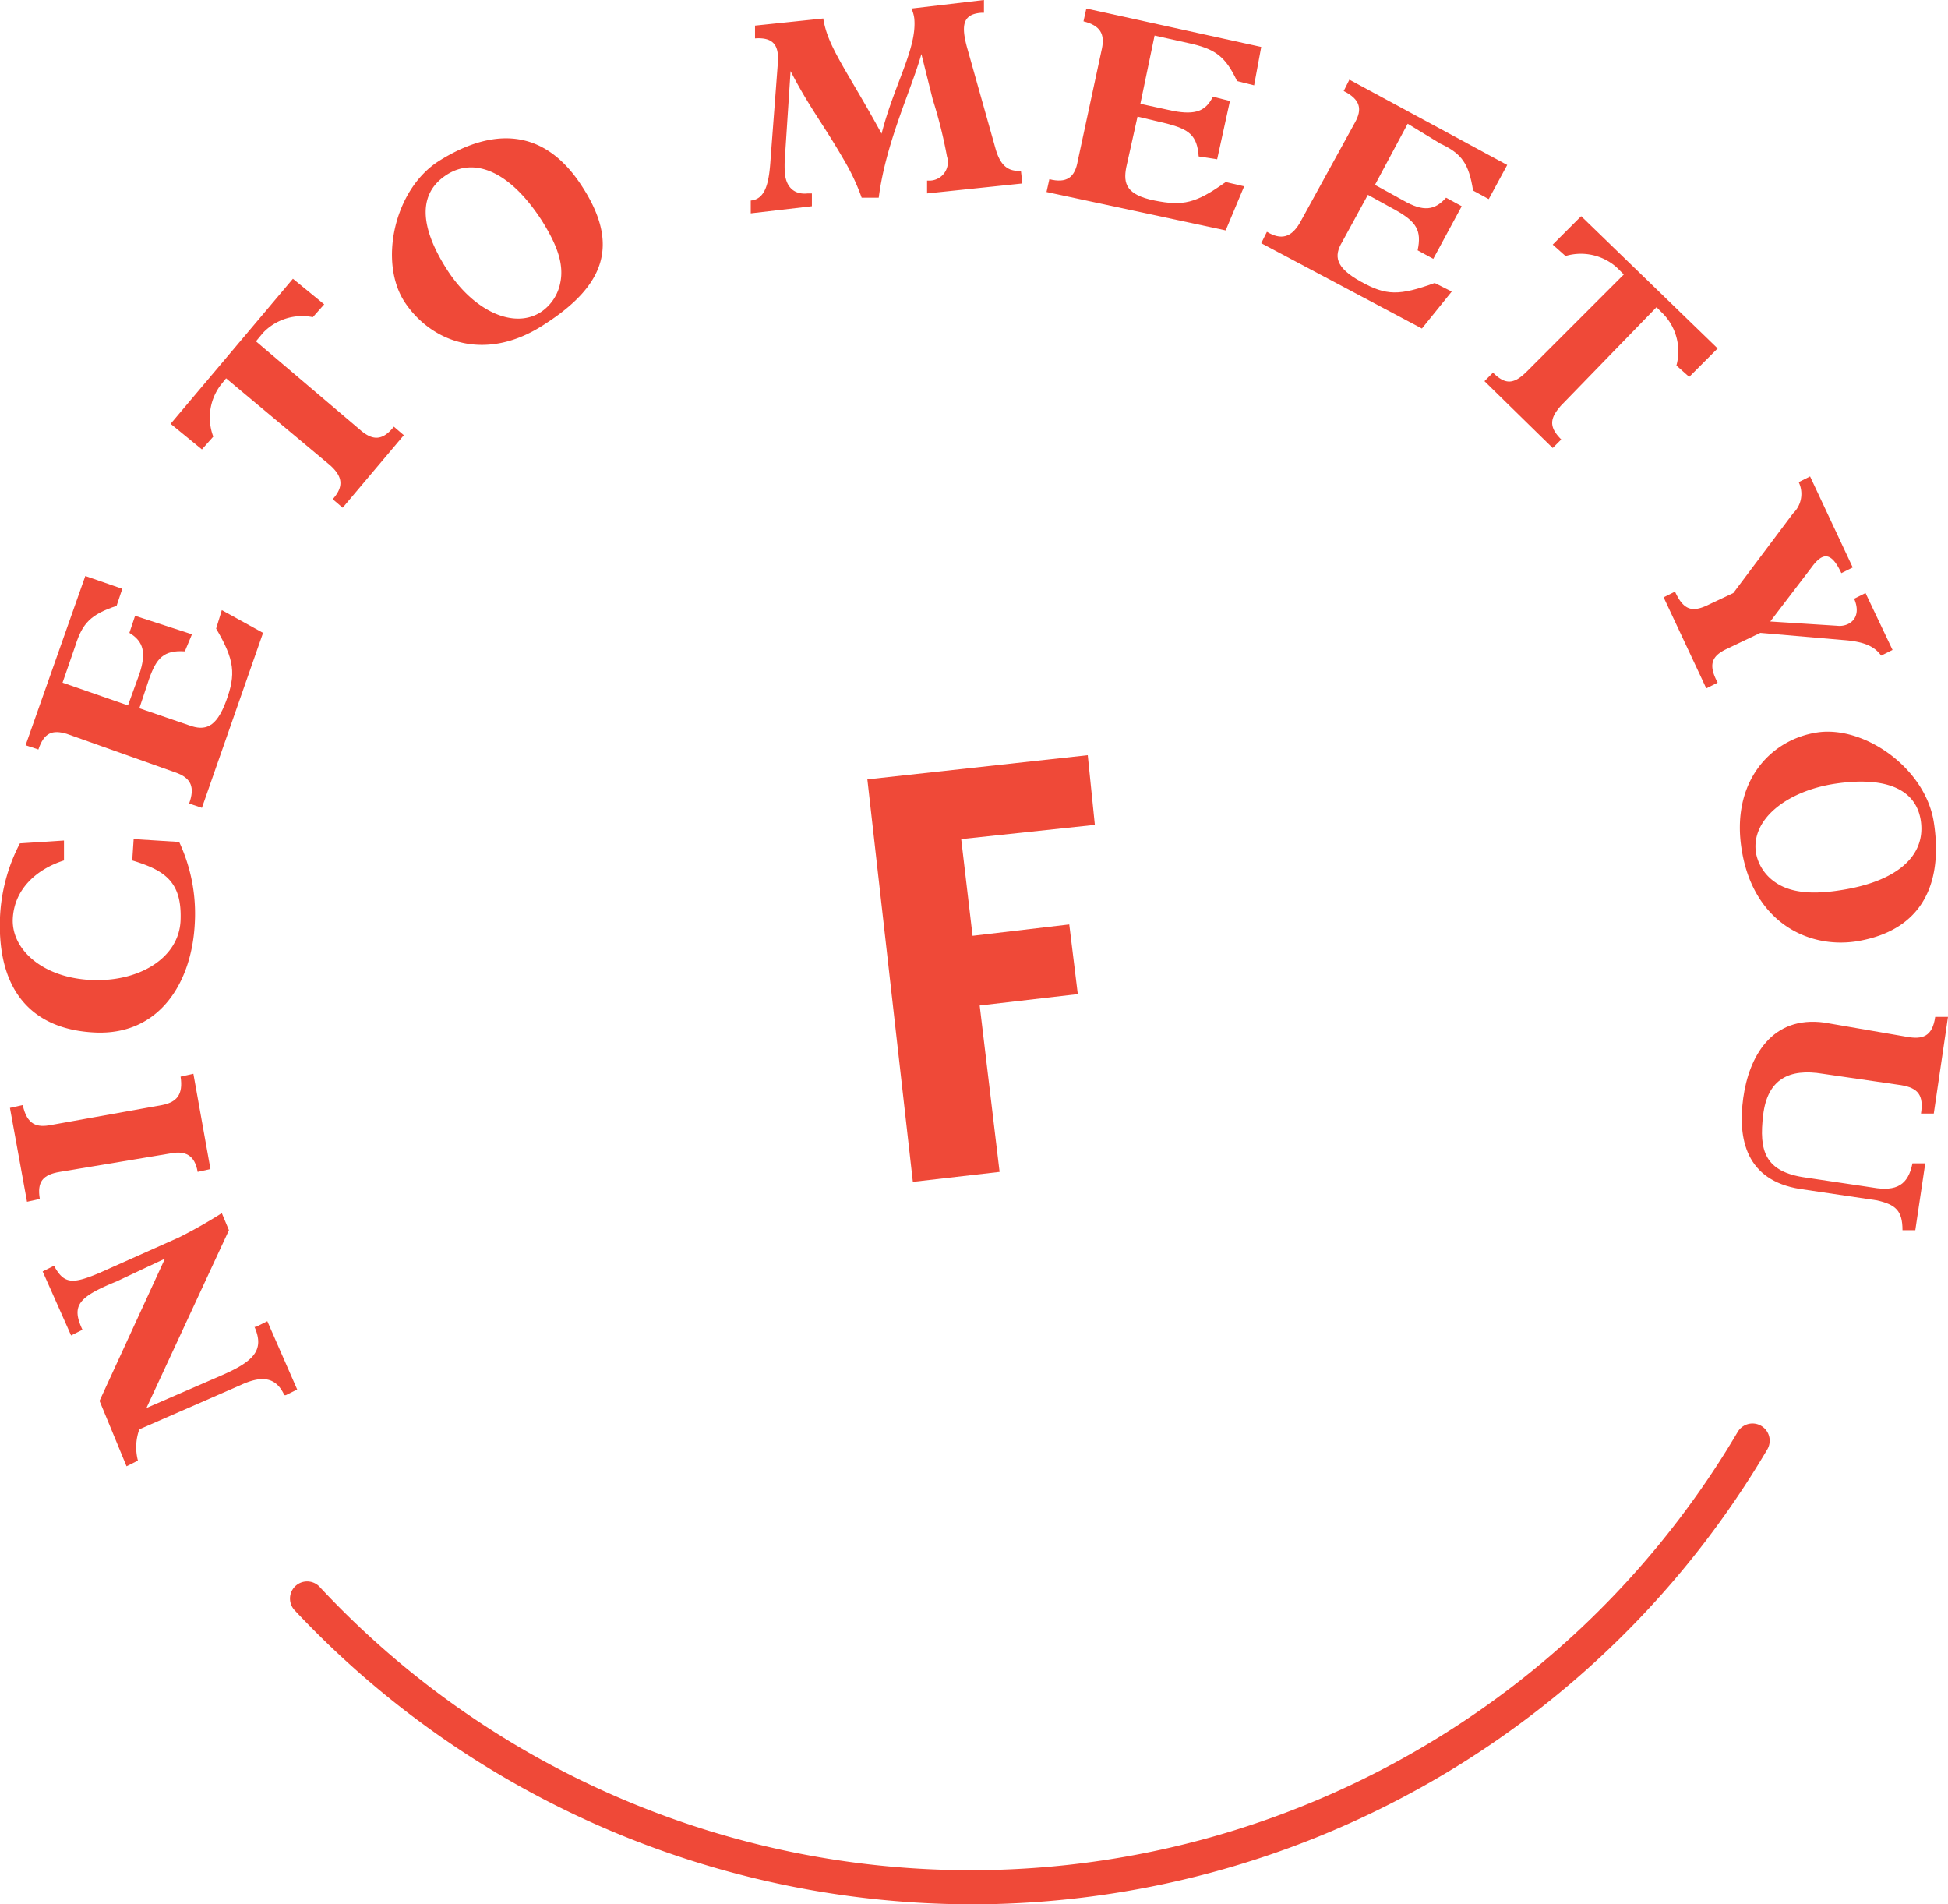 <svg id="Layer_1" data-name="Layer 1" xmlns="http://www.w3.org/2000/svg" width="137" height="133.9" viewBox="0 0 137 133.9"><title>nice-to-meet-you</title><path d="M18.8,93.9l2.1,4.8-.8.4H20c-.6-1.3-1.6-1.4-3.1-.7l-7.1,3.1a3.7,3.7,0,0,0-.1,2.2l-.8.4L7,99.5l4.6-10L8.2,91.1C5.5,92.2,5,92.8,5.8,94.5l-.8.4-2-4.5.8-.4c.7,1.3,1.3,1.3,3.2.5L12.6,88a34.1,34.1,0,0,0,3-1.7l.5,1.2-5.8,12.5,5.3-2.3c2.3-1,3-1.8,2.3-3.4H18Z" transform="translate(0 -1)" style="fill:#ef4938"/><path d="M13.6,76.5l1.2,6.7-.9.2c-.2-1.2-.9-1.5-1.9-1.3L4.2,83.4c-1.2.2-1.6.7-1.4,1.9l-.9.2L.7,78.9l.9-.2c.3,1.4,1,1.6,2,1.4l7.8-1.4c1-.2,1.5-.7,1.3-2Z" transform="translate(0 -1)" style="fill:#ef4938"/><path d="M9.4,60l3.2.2a11.9,11.9,0,0,1,1.1,5.7c-.2,4.2-2.5,7.9-7,7.7s-6.9-3-6.7-8.1a12.4,12.4,0,0,1,1.4-5.2l3.1-.2v1.4C2.6,62.1,1,63.5.9,65.6s2,4.1,5.4,4.3,6.3-1.5,6.4-4.2-1.1-3.5-3.4-4.2Z" transform="translate(0 -1)" style="fill:#ef4938"/><path d="M13.5,45.6,13,46.8c-1.5-.1-2,.5-2.5,1.9l-.7,2.1L13.3,52c1.1.4,1.9.2,2.6-1.7s.6-2.9-.7-5.1l.4-1.3,2.9,1.6L14.2,57.8l-.9-.3c.4-1.1.2-1.8-1-2.2L4.7,52.6c-1-.3-1.6-.1-2,1.1l-.9-.3L6,41.5l2.6.9-.4,1.2c-1.8.6-2.4,1.2-2.9,2.8l-.9,2.6,4.6,1.6.8-2.2c.5-1.5.3-2.3-.7-2.9l.4-1.2Z" transform="translate(0 -1)" style="fill:#ef4938"/><path d="M15.9,27.6l-.4.5a3.8,3.8,0,0,0-.5,3.6l-.8.9-2.2-1.8,8.6-10.2,2.2,1.8-.8.9a3.8,3.8,0,0,0-3.5,1.1L18,25l7.3,6.2c.9.8,1.6.8,2.4-.2l.7.6-4.3,5.1-.7-.6c.8-.9.7-1.6-.2-2.4Z" transform="translate(0 -1)" style="fill:#ef4938"/><path d="M38.3,23.8c-4.1,2.7-7.9,1.3-9.8-1.5s-.8-8,2.4-10,7-2.7,9.9,1.6S42.5,21.1,38.3,23.8Zm-.2-.9a3.2,3.2,0,0,0,1.3-2c.3-1.4-.3-2.8-1.3-4.4-2.2-3.4-4.7-4.5-6.7-3.2s-1.9,3.6,0,6.6S36.2,24.2,38.1,22.9Z" transform="translate(0 -1)" style="fill:#ef4938"/><path d="M71.9,13.9l-6.7.7v-.9h.2A1.3,1.3,0,0,0,66.6,12a32.9,32.9,0,0,0-1-4l-.8-3.2h0c-.7,2.5-2.5,6.2-3,10.1H60.6a15,15,0,0,0-1.1-2.4C57.9,9.7,57,8.7,55.6,6h0l-.4,6.1a7.7,7.7,0,0,0,0,1.1c.1,1,.7,1.5,1.6,1.4h.3v.9l-4.3.5v-.9c1.1-.1,1.3-1.4,1.4-3l.5-6.6c.1-1.2-.2-1.9-1.6-1.8V2.8l4.8-.5c.3,2,1.7,3.7,4.1,8.1.9-3.5,2.5-6,2.3-8.1a2.4,2.4,0,0,0-.2-.7L69.2,1v.9H69c-1.3.1-1.4.9-1,2.4l2,7.1c.3,1.1.8,1.7,1.8,1.6Z" transform="translate(0 -1)" style="fill:#ef4938"/><path d="M85.6,12.2,84.3,12c-.1-1.5-.7-1.9-2.2-2.3L80,9.2l-.8,3.6c-.2,1.1,0,1.9,2,2.3s2.9.2,5-1.3l1.3.3-1.3,3.1L73.6,14.5l.2-.9c1.2.3,1.8-.1,2-1.3l1.7-7.9c.2-1-.1-1.6-1.3-1.9l.2-.9L88.7,4.3,88.2,7l-1.2-.3c-.8-1.7-1.5-2.2-3.1-2.6l-2.7-.6-1,4.8,2.3.5c1.6.3,2.3,0,2.8-1l1.2.3Z" transform="translate(0 -1)" style="fill:#ef4938"/><path d="M100.8,19.2l-1.1-.6c.3-1.4-.1-2-1.5-2.8l-2-1.1-1.8,3.3c-.6,1-.5,1.8,1.3,2.8s2.7,1,5.2.1l1.2.6-2.1,2.6L88.7,18.1l.4-.8c1,.6,1.7.4,2.3-.6l3.9-7.1c.5-.9.4-1.6-.8-2.2l.4-.8,11.1,6-1.3,2.4-1.1-.6c-.3-1.9-.8-2.6-2.3-3.3L99,9.7,96.7,14l2,1.1c1.4.8,2.2.7,3-.2l1.1.6Z" transform="translate(0 -1)" style="fill:#ef4938"/><path d="M114.2,20.3l-.5-.5a3.8,3.8,0,0,0-3.6-.8l-.9-.8,2-2,9.6,9.3-2,2-.9-.8a3.8,3.8,0,0,0-.9-3.6l-.5-.5-6.7,6.9c-.8.9-.9,1.5,0,2.4l-.6.6-4.8-4.7.6-.6c.9.9,1.5.8,2.4-.1Z" transform="translate(0 -1)" style="fill:#ef4938"/><path d="M121.9,42.7l4.2-5.6a1.9,1.9,0,0,0,.4-2.2l.8-.4,3,6.4-.8.4c-.7-1.5-1.3-1.5-2.1-.4l-2.9,3.8,4.7.3c.8.1,1.8-.5,1.2-1.9l.8-.4,1.9,4-.8.4c-.5-.7-1.3-1-2.7-1.1l-5.8-.5-2.3,1.1c-1.1.5-1.4,1.1-.7,2.4l-.8.4-3-6.4.8-.4c.6,1.3,1.2,1.5,2.4.9Z" transform="translate(0 -1)" style="fill:#ef4938"/><path d="M122.5,60.8c-.8-4.8,2-7.8,5.3-8.3s7.6,2.5,8.2,6.3-.4,7.6-5.5,8.4C127,67.7,123.3,65.7,122.5,60.8Zm1,.2a3.2,3.2,0,0,0,1.3,2c1.1.8,2.7.9,4.6.6,4-.6,6-2.4,5.7-4.8s-2.6-3.2-6-2.7S123.1,58.6,123.5,61Z" transform="translate(0 -1)" style="fill:#ef4938"/><path d="M134.1,73.9c1.1.2,1.8,0,2-1.4h.9l-1,6.8h-.9c.2-1.3-.2-1.8-1.4-2l-5.5-.8c-2.4-.4-3.9.4-4.2,2.9s.1,4,3,4.4l4.7.7c1.7.3,2.5-.2,2.8-1.7h.9l-.7,4.7h-.9c0-1.4-.5-1.8-1.8-2.1l-5.4-.8c-3.8-.6-4.4-3.5-4-6.4s2-5.8,5.7-5.3Z" transform="translate(0 -1)" style="fill:#ef4938"/><polygon points="67.6 59 68.4 65.8 75.2 65 75.8 69.9 68.9 70.7 70.3 82.4 64.2 83.1 61 54.8 76.5 53.1 77 58 67.6 59" style="fill:#ef4938"/><path d="M68.3,134.9a65.4,65.4,0,0,1-47.6-20.7,1.2,1.2,0,1,1,1.8-1.6,62.6,62.6,0,0,0,99.7-10.9,1.2,1.2,0,0,1,2.1,1.2,65,65,0,0,1-55.9,32Z" transform="translate(0 -1)" style="fill:#ef4938"/></svg>